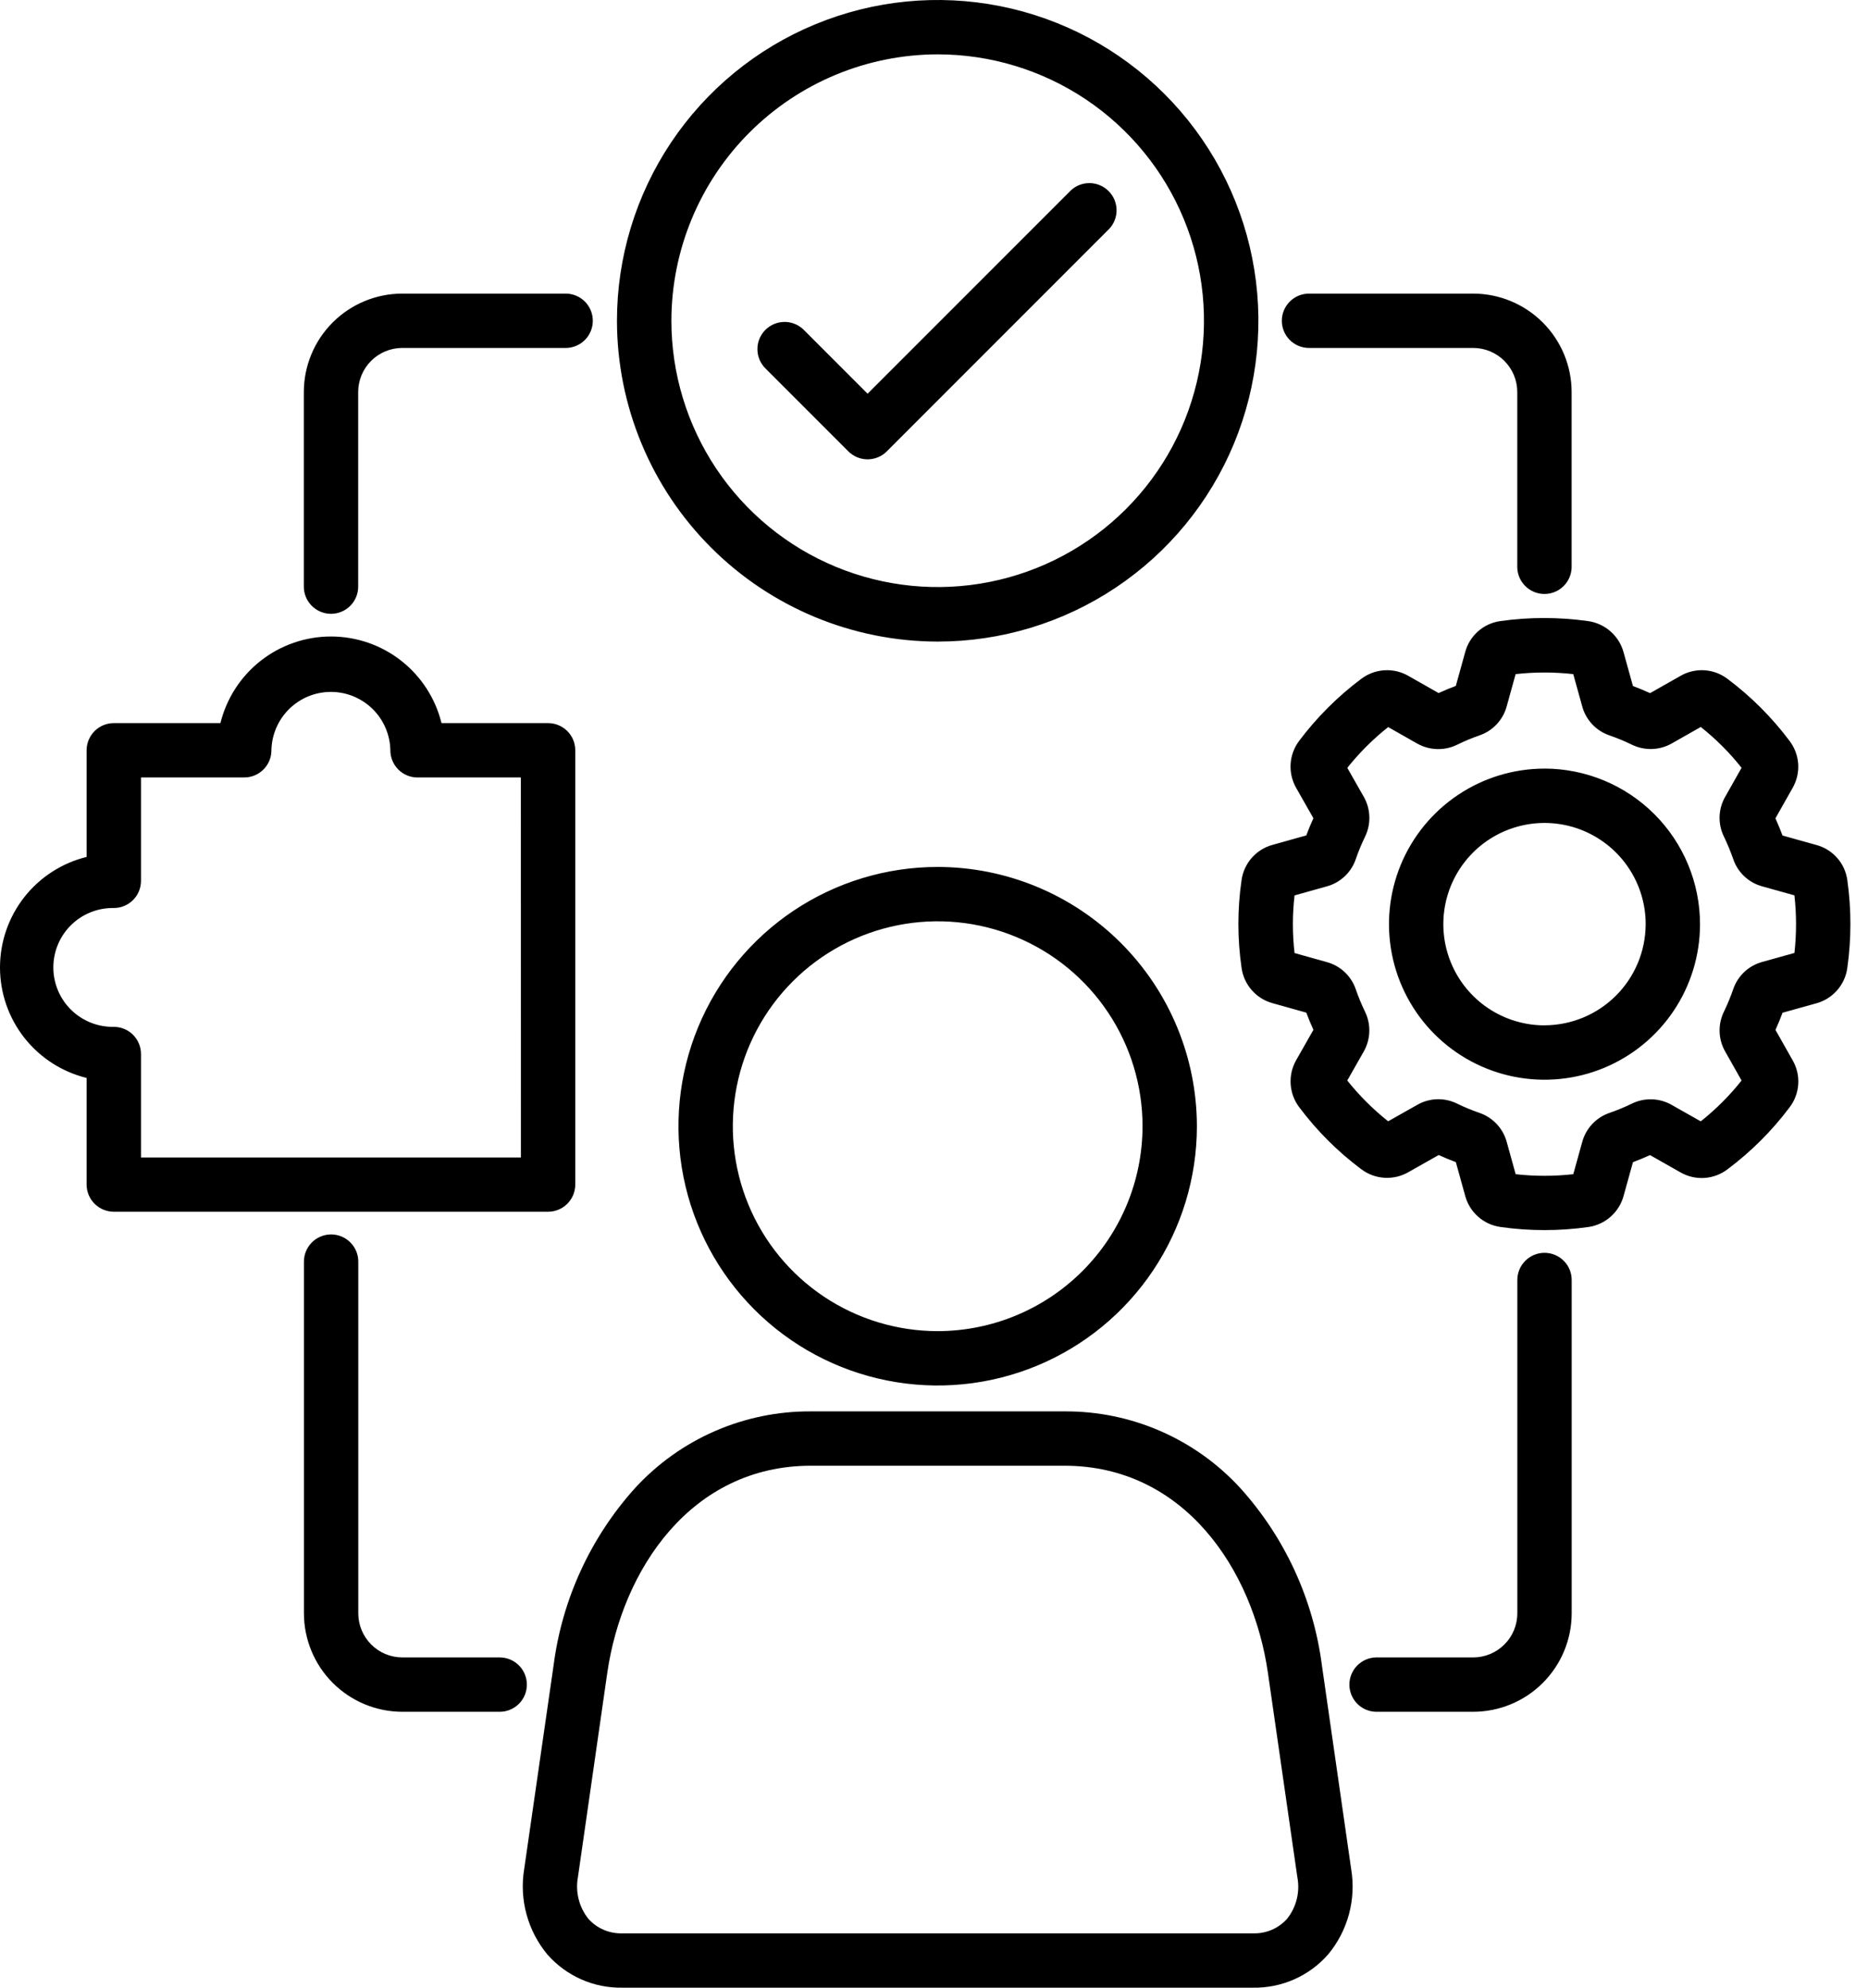 <svg width="94" height="100" viewBox="0 0 94 100" fill="none" xmlns="http://www.w3.org/2000/svg">
<path d="M92.958 44.27C92.9 43.856 92.72 43.468 92.443 43.155C92.166 42.843 91.802 42.618 91.398 42.51L89.698 42.035C89.584 41.735 89.467 41.444 89.342 41.17L90.203 39.647C90.415 39.281 90.513 38.861 90.487 38.44C90.46 38.018 90.31 37.614 90.054 37.277C89.167 36.093 88.115 35.041 86.93 34.154C86.594 33.898 86.189 33.747 85.767 33.721C85.344 33.695 84.924 33.794 84.558 34.007L83.034 34.872C82.752 34.743 82.465 34.623 82.171 34.514L81.7 32.814C81.588 32.407 81.359 32.043 81.042 31.765C80.725 31.486 80.334 31.307 79.916 31.248C78.448 31.04 76.958 31.04 75.49 31.248C75.075 31.307 74.686 31.487 74.373 31.766C74.06 32.044 73.835 32.41 73.728 32.815L73.259 34.508C72.968 34.616 72.681 34.735 72.392 34.868L70.866 34.001C70.501 33.792 70.082 33.695 69.662 33.722C69.242 33.748 68.839 33.898 68.502 34.151C67.316 35.038 66.262 36.09 65.373 37.275C65.122 37.609 64.974 38.009 64.946 38.426C64.918 38.843 65.012 39.259 65.216 39.624L65.226 39.642L66.092 41.165C65.961 41.451 65.841 41.74 65.734 42.029L64.051 42.501C63.643 42.609 63.276 42.836 62.995 43.152C62.715 43.468 62.535 43.861 62.476 44.279C62.264 45.741 62.264 47.225 62.476 48.687C62.533 49.106 62.712 49.499 62.991 49.816C63.27 50.134 63.636 50.362 64.044 50.472L65.735 50.946C65.843 51.237 65.963 51.527 66.093 51.81L65.227 53.333L65.217 53.351C65.013 53.716 64.919 54.133 64.948 54.551C64.976 54.968 65.125 55.369 65.377 55.703C66.263 56.885 67.312 57.934 68.494 58.818C68.831 59.074 69.235 59.225 69.656 59.253C70.078 59.281 70.498 59.184 70.865 58.975L72.398 58.109C72.688 58.242 72.974 58.361 73.26 58.467L73.725 60.143C73.832 60.555 74.058 60.925 74.376 61.208C74.694 61.49 75.088 61.672 75.509 61.73C76.977 61.939 78.467 61.939 79.935 61.73C80.35 61.669 80.739 61.488 81.052 61.21C81.366 60.931 81.592 60.568 81.702 60.163L82.172 58.469C82.463 58.36 82.751 58.241 83.031 58.113L84.558 58.979C84.924 59.19 85.344 59.289 85.766 59.262C86.188 59.235 86.592 59.085 86.928 58.829C88.115 57.942 89.169 56.89 90.058 55.705C90.313 55.369 90.463 54.966 90.489 54.545C90.516 54.125 90.418 53.706 90.207 53.341L89.344 51.815C89.467 51.545 89.585 51.259 89.7 50.95L91.4 50.477C91.805 50.366 92.169 50.138 92.446 49.822C92.723 49.506 92.901 49.116 92.958 48.7C93.167 47.231 93.167 45.739 92.958 44.27ZM90.298 47.943L88.682 48.394C88.346 48.484 88.036 48.656 87.781 48.894C87.526 49.132 87.334 49.429 87.22 49.759C87.088 50.14 86.935 50.514 86.76 50.878C86.601 51.194 86.523 51.544 86.532 51.898C86.542 52.252 86.639 52.597 86.815 52.904L87.638 54.361C87.034 55.121 86.345 55.811 85.584 56.415L84.142 55.6C83.837 55.42 83.492 55.32 83.138 55.307C82.784 55.294 82.432 55.368 82.114 55.525C81.754 55.7 81.383 55.854 81.004 55.986C80.67 56.097 80.368 56.29 80.126 56.547C79.884 56.804 79.71 57.117 79.618 57.458L79.17 59.074C78.207 59.182 77.234 59.182 76.27 59.074L75.822 57.458C75.73 57.117 75.556 56.805 75.314 56.548C75.073 56.291 74.772 56.098 74.437 55.985C74.055 55.853 73.68 55.698 73.316 55.52C73.002 55.365 72.653 55.291 72.303 55.303C71.953 55.316 71.611 55.414 71.307 55.591L69.853 56.412C69.092 55.808 68.402 55.12 67.796 54.36L68.628 52.897C68.8 52.592 68.895 52.25 68.905 51.901C68.915 51.551 68.84 51.204 68.686 50.89C68.509 50.525 68.354 50.15 68.222 49.766C68.109 49.436 67.916 49.139 67.661 48.901C67.405 48.662 67.096 48.49 66.758 48.4L65.143 47.948C65.032 46.984 65.032 46.011 65.143 45.048L66.754 44.597C67.094 44.506 67.406 44.333 67.663 44.092C67.92 43.852 68.114 43.551 68.226 43.218C68.359 42.833 68.514 42.457 68.692 42.091C68.845 41.776 68.919 41.429 68.907 41.079C68.895 40.73 68.799 40.388 68.625 40.084L67.798 38.63C68.404 37.87 69.094 37.182 69.855 36.579L71.315 37.409C71.621 37.581 71.964 37.676 72.314 37.686C72.665 37.696 73.013 37.621 73.327 37.466C73.689 37.288 74.062 37.132 74.443 37C74.776 36.887 75.075 36.694 75.315 36.438C75.555 36.182 75.729 35.871 75.82 35.532L76.268 33.915C77.232 33.807 78.205 33.807 79.168 33.915L79.617 35.531C79.708 35.871 79.882 36.183 80.123 36.439C80.363 36.695 80.664 36.888 80.997 37C81.382 37.133 81.758 37.289 82.123 37.468C82.438 37.62 82.786 37.694 83.135 37.682C83.485 37.67 83.826 37.574 84.13 37.4L85.585 36.574C86.346 37.178 87.035 37.867 87.638 38.628L86.811 40.091C86.637 40.395 86.541 40.737 86.531 41.087C86.521 41.437 86.598 41.784 86.754 42.097C86.93 42.463 87.085 42.839 87.218 43.222C87.331 43.553 87.523 43.851 87.777 44.09C88.032 44.329 88.341 44.502 88.678 44.593L90.297 45.045C90.406 46.008 90.406 46.98 90.298 47.943ZM47.185 43.616C44.605 43.616 42.084 44.381 39.938 45.814C37.794 47.248 36.122 49.285 35.134 51.668C34.147 54.052 33.889 56.675 34.392 59.205C34.895 61.735 36.138 64.059 37.962 65.883C39.786 67.708 42.11 68.95 44.641 69.453C47.171 69.957 49.794 69.698 52.177 68.711C54.561 67.724 56.598 66.052 58.031 63.907C59.464 61.762 60.229 59.24 60.229 56.66C60.225 53.202 58.85 49.886 56.404 47.441C53.959 44.995 50.644 43.62 47.185 43.616ZM47.185 66.969C45.147 66.969 43.153 66.364 41.458 65.232C39.763 64.099 38.441 62.489 37.661 60.605C36.881 58.721 36.677 56.649 37.075 54.649C37.472 52.649 38.454 50.812 39.896 49.37C41.338 47.929 43.175 46.947 45.174 46.549C47.174 46.151 49.247 46.355 51.13 47.136C53.014 47.916 54.624 49.237 55.757 50.933C56.89 52.628 57.494 54.621 57.494 56.66C57.491 59.393 56.404 62.013 54.471 63.946C52.539 65.879 49.919 66.966 47.185 66.969ZM77.719 38.669C76.172 38.669 74.659 39.129 73.373 39.989C72.086 40.849 71.083 42.071 70.491 43.5C69.899 44.93 69.744 46.503 70.046 48.021C70.347 49.539 71.093 50.933 72.186 52.028C73.281 53.122 74.675 53.868 76.192 54.17C77.71 54.472 79.283 54.318 80.713 53.727C82.143 53.135 83.366 52.133 84.226 50.846C85.087 49.56 85.546 48.047 85.547 46.5C85.546 44.424 84.721 42.433 83.254 40.965C81.786 39.496 79.796 38.67 77.719 38.667V38.669ZM77.719 51.585C76.712 51.585 75.728 51.285 74.891 50.726C74.054 50.166 73.402 49.37 73.017 48.44C72.632 47.509 72.532 46.485 72.729 45.497C72.926 44.51 73.412 43.603 74.124 42.891C74.837 42.18 75.745 41.696 76.733 41.5C77.721 41.304 78.744 41.406 79.674 41.792C80.604 42.179 81.399 42.832 81.957 43.67C82.516 44.508 82.814 45.493 82.812 46.5C82.808 47.849 82.27 49.14 81.315 50.093C80.361 51.045 79.068 51.581 77.719 51.583V51.585ZM66.519 83.778C66.088 80.459 64.657 77.35 62.414 74.866C61.291 73.64 59.923 72.664 58.399 71.999C56.875 71.334 55.229 70.996 53.566 71.007H40.813C39.15 70.996 37.503 71.333 35.978 71.997C34.453 72.661 33.083 73.638 31.958 74.863C29.718 77.349 28.288 80.458 27.858 83.777L26.376 94.043C26.253 94.8 26.294 95.575 26.496 96.314C26.698 97.054 27.056 97.742 27.546 98.332C28.018 98.868 28.601 99.295 29.254 99.584C29.907 99.872 30.616 100.014 31.329 100H63.042C63.758 100.014 64.468 99.871 65.122 99.583C65.777 99.294 66.36 98.866 66.832 98.328C67.322 97.739 67.679 97.051 67.88 96.311C68.08 95.572 68.119 94.798 67.994 94.042L66.519 83.778ZM64.764 96.539C64.548 96.779 64.282 96.969 63.984 97.094C63.687 97.219 63.365 97.278 63.042 97.265H31.329C31.008 97.278 30.687 97.219 30.39 97.094C30.093 96.969 29.828 96.78 29.612 96.54C29.377 96.248 29.208 95.907 29.117 95.543C29.026 95.179 29.014 94.8 29.083 94.431L30.558 84.167C31.307 78.977 34.768 73.74 40.809 73.74H53.559C59.596 73.74 63.059 78.977 63.804 84.167L65.283 94.433C65.354 94.801 65.345 95.179 65.255 95.543C65.166 95.907 64.998 96.246 64.764 96.539ZM28.948 59.6V37.748C28.948 37.568 28.913 37.39 28.845 37.224C28.776 37.058 28.675 36.907 28.548 36.78C28.421 36.653 28.27 36.553 28.104 36.484C27.938 36.415 27.76 36.38 27.58 36.38H22.217C21.911 35.136 21.196 34.031 20.188 33.241C19.18 32.451 17.936 32.022 16.655 32.022C15.374 32.022 14.13 32.451 13.122 33.241C12.114 34.031 11.399 35.136 11.092 36.38H5.728C5.549 36.38 5.37 36.415 5.204 36.484C5.038 36.552 4.887 36.653 4.76 36.78C4.633 36.907 4.532 37.058 4.463 37.224C4.394 37.39 4.358 37.568 4.358 37.748V43.112C3.115 43.418 2.01 44.132 1.219 45.139C0.429 46.147 0 47.391 0 48.672C0 49.952 0.429 51.196 1.219 52.204C2.01 53.212 3.115 53.925 4.358 54.231V59.6C4.36 59.962 4.505 60.309 4.762 60.564C5.019 60.819 5.366 60.962 5.728 60.962H27.58C27.942 60.962 28.29 60.819 28.546 60.564C28.802 60.308 28.947 59.962 28.948 59.6ZM26.213 58.232H7.095V53.032C7.096 52.852 7.061 52.674 6.992 52.508C6.924 52.341 6.823 52.19 6.696 52.063C6.569 51.935 6.419 51.834 6.252 51.765C6.086 51.697 5.908 51.661 5.728 51.661C5.331 51.668 4.937 51.596 4.567 51.449C4.198 51.302 3.862 51.083 3.579 50.805C3.295 50.527 3.07 50.195 2.917 49.828C2.763 49.462 2.684 49.069 2.684 48.672C2.684 48.274 2.763 47.881 2.917 47.515C3.07 47.148 3.295 46.816 3.579 46.538C3.862 46.26 4.198 46.041 4.567 45.894C4.937 45.747 5.331 45.675 5.728 45.682C6.091 45.682 6.439 45.538 6.695 45.281C6.951 45.025 7.095 44.677 7.095 44.314V39.114H12.295C12.657 39.113 13.003 38.968 13.259 38.712C13.514 38.456 13.658 38.11 13.658 37.748C13.673 36.964 13.994 36.217 14.554 35.667C15.114 35.118 15.867 34.81 16.651 34.81C17.435 34.81 18.188 35.118 18.748 35.667C19.308 36.217 19.629 36.964 19.643 37.748C19.643 38.111 19.787 38.458 20.044 38.715C20.3 38.971 20.648 39.115 21.01 39.115H26.21L26.213 58.232ZM47.185 32.278C50.377 32.278 53.498 31.331 56.152 29.558C58.806 27.785 60.874 25.264 62.096 22.315C63.317 19.366 63.637 16.121 63.014 12.99C62.392 9.86 60.855 6.984 58.597 4.727C56.34 2.47 53.465 0.933 50.334 0.31C47.203 -0.313 43.958 0.007 41.009 1.229C38.06 2.45 35.54 4.519 33.766 7.173C31.993 9.827 31.046 12.947 31.046 16.139C31.051 20.418 32.753 24.52 35.779 27.546C38.804 30.571 42.907 32.273 47.185 32.278ZM47.185 2.735C49.836 2.735 52.426 3.521 54.63 4.993C56.834 6.466 58.551 8.559 59.565 11.007C60.58 13.456 60.845 16.15 60.328 18.749C59.811 21.349 58.535 23.736 56.661 25.61C54.787 27.484 52.399 28.761 49.8 29.277C47.2 29.795 44.506 29.529 42.057 28.515C39.609 27.501 37.516 25.783 36.044 23.58C34.571 21.376 33.785 18.785 33.785 16.135C33.79 12.583 35.204 9.177 37.716 6.665C40.228 4.153 43.633 2.74 47.185 2.735ZM38.539 18.556C38.407 18.43 38.301 18.279 38.228 18.112C38.155 17.945 38.116 17.764 38.114 17.582C38.111 17.399 38.145 17.218 38.214 17.049C38.283 16.88 38.385 16.726 38.514 16.597C38.643 16.468 38.797 16.366 38.966 16.297C39.135 16.228 39.316 16.194 39.499 16.196C39.682 16.198 39.862 16.237 40.029 16.311C40.197 16.384 40.348 16.49 40.473 16.622L43.658 19.808L53.897 9.569C54.157 9.332 54.498 9.204 54.85 9.212C55.202 9.22 55.537 9.364 55.785 9.612C56.034 9.86 56.178 10.195 56.187 10.547C56.195 10.898 56.068 11.24 55.831 11.5L44.625 22.709C44.369 22.965 44.021 23.109 43.658 23.109C43.296 23.109 42.948 22.965 42.691 22.709L38.539 18.556ZM64.503 16.139C64.503 15.776 64.647 15.428 64.904 15.172C65.161 14.915 65.509 14.771 65.871 14.771H74.131C75.444 14.772 76.703 15.294 77.632 16.222C78.561 17.15 79.084 18.408 79.086 19.721V28.552C79.077 28.908 78.928 29.247 78.673 29.495C78.418 29.744 78.075 29.883 77.719 29.883C77.362 29.883 77.02 29.744 76.765 29.495C76.509 29.247 76.361 28.908 76.351 28.552V19.721C76.35 19.133 76.116 18.57 75.699 18.154C75.283 17.739 74.719 17.506 74.131 17.506H65.871C65.692 17.506 65.514 17.471 65.348 17.402C65.182 17.334 65.031 17.233 64.904 17.106C64.777 16.979 64.676 16.828 64.608 16.662C64.539 16.497 64.503 16.319 64.503 16.139ZM26.512 84.752C26.512 84.932 26.477 85.11 26.409 85.276C26.34 85.442 26.239 85.593 26.112 85.72C25.985 85.847 25.834 85.947 25.668 86.016C25.502 86.085 25.324 86.12 25.144 86.12H20.244C18.931 86.118 17.673 85.595 16.745 84.666C15.817 83.737 15.296 82.478 15.294 81.165V63.509C15.29 63.326 15.321 63.145 15.388 62.974C15.454 62.804 15.554 62.649 15.682 62.518C15.809 62.387 15.961 62.283 16.13 62.212C16.298 62.141 16.479 62.104 16.662 62.104C16.845 62.104 17.026 62.141 17.194 62.212C17.362 62.283 17.515 62.387 17.642 62.518C17.77 62.649 17.87 62.804 17.936 62.974C18.003 63.145 18.034 63.326 18.029 63.509V81.165C18.029 81.753 18.263 82.317 18.678 82.733C19.093 83.149 19.657 83.384 20.244 83.385H25.144C25.324 83.385 25.502 83.42 25.668 83.489C25.834 83.557 25.985 83.658 26.112 83.785C26.239 83.912 26.34 84.063 26.408 84.229C26.477 84.395 26.512 84.572 26.512 84.752ZM15.289 29.476V19.721C15.291 18.409 15.813 17.151 16.741 16.223C17.669 15.295 18.927 14.773 20.239 14.771H28.5C28.857 14.781 29.195 14.929 29.444 15.184C29.692 15.44 29.831 15.782 29.831 16.139C29.831 16.495 29.692 16.837 29.444 17.093C29.195 17.348 28.857 17.496 28.5 17.506H20.239C19.652 17.507 19.089 17.74 18.674 18.156C18.259 18.571 18.025 19.134 18.024 19.721V29.476C18.029 29.659 17.998 29.84 17.931 30.011C17.865 30.181 17.765 30.336 17.637 30.467C17.51 30.598 17.357 30.702 17.189 30.773C17.021 30.844 16.84 30.881 16.657 30.881C16.474 30.881 16.293 30.844 16.125 30.773C15.957 30.702 15.804 30.598 15.677 30.467C15.549 30.336 15.449 30.181 15.383 30.011C15.316 29.84 15.284 29.659 15.289 29.476ZM79.089 64.434V81.165C79.088 82.479 78.565 83.738 77.636 84.667C76.707 85.596 75.448 86.118 74.134 86.12H69.234C68.878 86.11 68.54 85.962 68.291 85.707C68.043 85.451 67.903 85.109 67.903 84.752C67.903 84.396 68.043 84.054 68.291 83.798C68.54 83.543 68.878 83.395 69.234 83.385H74.134C74.723 83.384 75.287 83.15 75.703 82.734C76.12 82.318 76.354 81.754 76.354 81.165V64.434C76.35 64.251 76.381 64.07 76.448 63.899C76.514 63.729 76.614 63.574 76.742 63.443C76.869 63.312 77.022 63.208 77.19 63.137C77.358 63.066 77.539 63.029 77.722 63.029C77.905 63.029 78.086 63.066 78.254 63.137C78.422 63.208 78.575 63.312 78.702 63.443C78.83 63.574 78.93 63.729 78.996 63.899C79.063 64.07 79.094 64.251 79.089 64.434Z" fill="black"/>
</svg>
